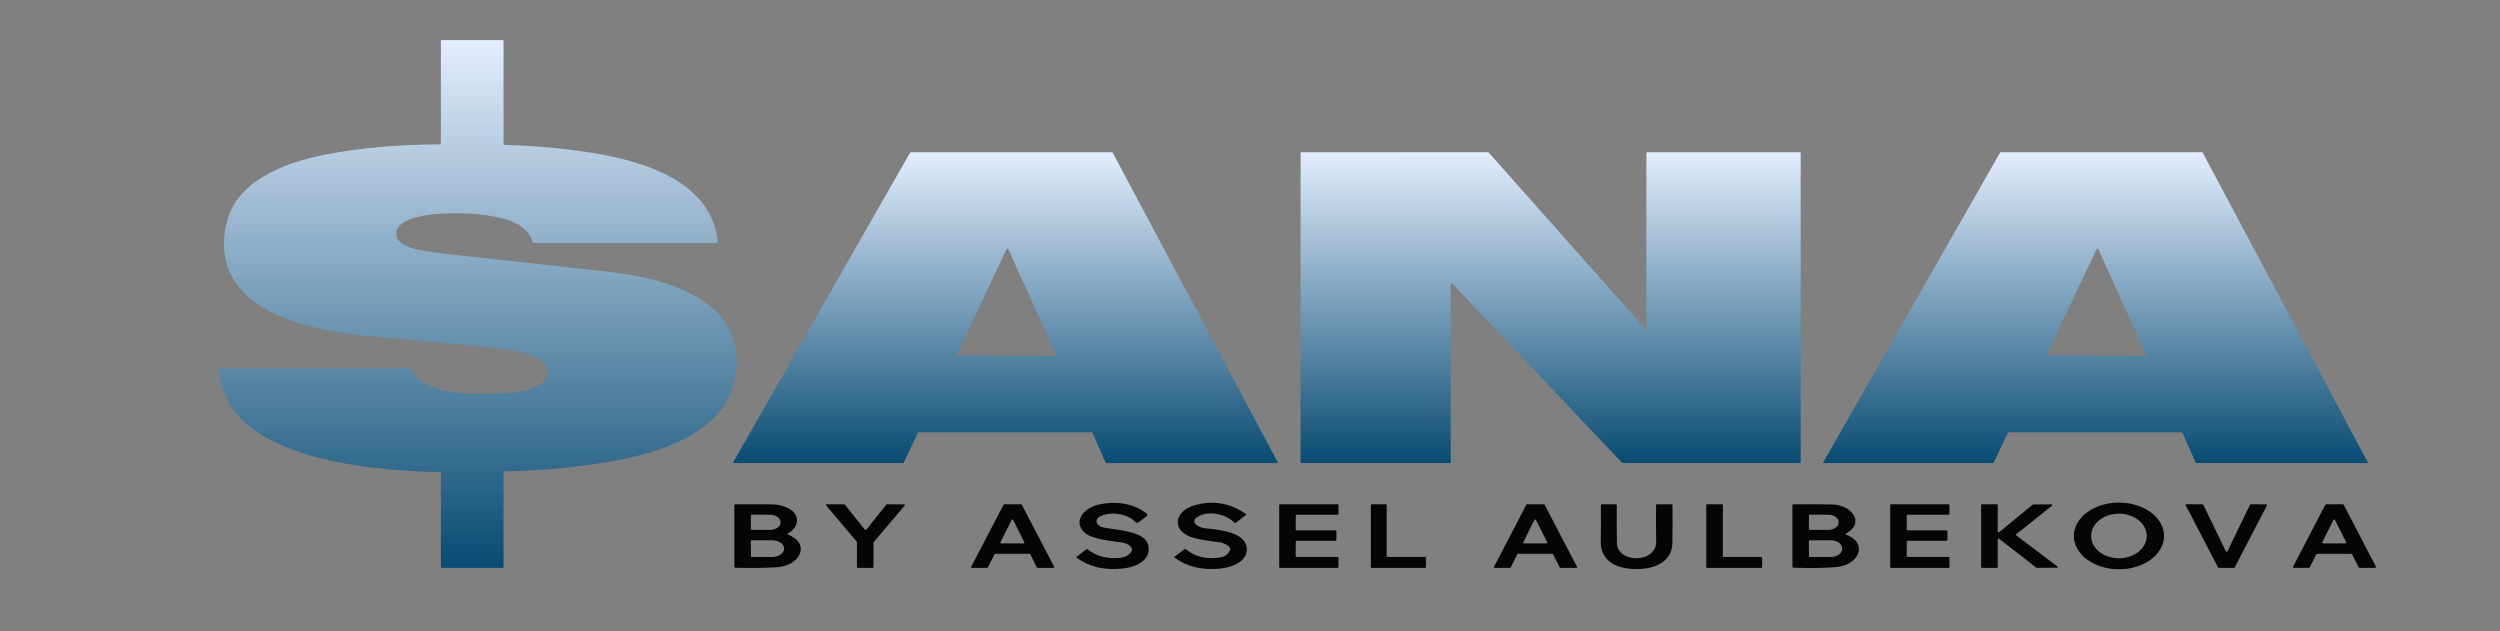 <?xml version="1.0" encoding="UTF-8"?> <svg xmlns="http://www.w3.org/2000/svg" width="202" height="51" viewBox="0 0 202 51" fill="none"><rect x="0" y="0" width="202" height="51" fill="#808080" stroke="none"/><path d="M40.806 11.715C42.679 11.749 44.682 11.909 46.815 12.195C52.358 12.939 57.473 14.781 58.002 19.529C58.004 19.542 58.002 19.556 57.996 19.569C57.99 19.582 57.981 19.594 57.969 19.604C57.958 19.614 57.943 19.622 57.927 19.627C57.911 19.632 57.893 19.635 57.876 19.635H43.197C43.109 19.635 43.055 19.602 43.034 19.537C42.751 18.607 41.914 17.972 40.525 17.633C38.943 17.246 37.111 17.139 35.031 17.311C33.957 17.4 31.96 17.827 32.009 18.902C32.047 19.746 33.189 20.08 34.138 20.244C34.867 20.369 35.584 20.471 36.291 20.547C40.806 21.036 45.172 21.517 49.391 21.991C53.34 22.435 57.838 23.806 59.091 26.99C59.565 28.19 59.646 29.465 59.336 30.815C58.479 34.55 54.38 36.36 49.805 37.202C46.961 37.725 43.96 38.02 40.801 38.089C40.726 38.09 40.688 38.119 40.688 38.177V45.844C40.688 45.855 40.682 45.866 40.672 45.873C40.661 45.881 40.647 45.886 40.632 45.886H35.734C35.66 45.886 35.623 45.858 35.623 45.801V38.219C35.623 38.166 35.588 38.139 35.518 38.139C34.525 38.143 33.185 38.072 31.497 37.927C25.384 37.403 17.881 35.482 17.74 29.852C17.739 29.782 17.784 29.748 17.876 29.748H33.169C33.2 29.748 33.23 29.756 33.255 29.77C33.279 29.784 33.296 29.804 33.303 29.827C34 32.175 39.632 31.954 41.841 31.651C42.24 31.596 42.645 31.493 43.054 31.342C44.704 30.732 44.548 29.326 42.988 28.748C42.155 28.438 41.293 28.241 40.403 28.158C36.567 27.798 32.773 27.435 29.019 27.071C27.744 26.947 26.353 26.689 24.845 26.298C19.918 25.018 17.335 22.222 18.295 18.052C19.036 14.828 22.496 13.2 26.506 12.447C29.195 11.94 32.184 11.68 35.474 11.668C35.513 11.668 35.551 11.656 35.579 11.635C35.607 11.614 35.623 11.585 35.623 11.555V3.286C35.623 3.275 35.629 3.264 35.639 3.256C35.649 3.249 35.664 3.244 35.678 3.244H40.632C40.647 3.244 40.661 3.249 40.672 3.256C40.682 3.264 40.688 3.275 40.688 3.286V11.624C40.688 11.684 40.727 11.714 40.806 11.715Z" fill="url(#paint0_linear_1674_21798)"></path><path d="M133.096 12.304H145.426C145.444 12.304 145.462 12.309 145.475 12.319C145.488 12.329 145.495 12.342 145.495 12.356V37.364C145.495 37.378 145.488 37.392 145.475 37.401C145.462 37.411 145.444 37.417 145.426 37.417H131.121C131.111 37.417 131.1 37.415 131.09 37.411C131.08 37.407 131.072 37.401 131.066 37.395L117.344 22.919C117.336 22.91 117.324 22.903 117.31 22.9C117.296 22.896 117.282 22.896 117.268 22.9C117.254 22.903 117.242 22.91 117.233 22.918C117.225 22.927 117.22 22.938 117.22 22.949V37.364C117.22 37.378 117.213 37.392 117.2 37.401C117.187 37.411 117.169 37.417 117.151 37.417H105.155C105.146 37.417 105.137 37.415 105.129 37.413C105.12 37.41 105.113 37.406 105.106 37.401C105.1 37.397 105.095 37.391 105.091 37.384C105.088 37.378 105.086 37.371 105.086 37.364V12.356C105.086 12.342 105.093 12.329 105.106 12.319C105.119 12.309 105.137 12.304 105.155 12.304L120.223 12.297C120.235 12.297 120.246 12.299 120.256 12.303C120.266 12.307 120.275 12.313 120.281 12.32L132.9 26.532C132.909 26.542 132.921 26.549 132.935 26.553C132.949 26.557 132.965 26.557 132.979 26.553C132.993 26.55 133.006 26.543 133.015 26.534C133.023 26.524 133.028 26.513 133.027 26.502V12.356C133.027 12.342 133.035 12.329 133.047 12.319C133.06 12.309 133.078 12.304 133.096 12.304Z" fill="url(#paint1_linear_1674_21798)"></path><path d="M88.203 34.931H74.24C74.224 34.931 74.21 34.935 74.197 34.941C74.185 34.948 74.175 34.958 74.17 34.968L73.019 37.38C73.014 37.391 73.005 37.4 72.993 37.407C72.98 37.414 72.966 37.417 72.95 37.417H59.316C59.304 37.417 59.292 37.415 59.281 37.41C59.271 37.406 59.262 37.4 59.255 37.392C59.248 37.384 59.245 37.376 59.243 37.366C59.242 37.357 59.244 37.348 59.249 37.34L73.534 12.336C73.539 12.326 73.549 12.317 73.561 12.311C73.574 12.305 73.588 12.302 73.603 12.303L89.838 12.301C89.852 12.301 89.866 12.305 89.878 12.311C89.89 12.317 89.899 12.326 89.904 12.336L103.236 37.341C103.24 37.35 103.242 37.359 103.241 37.368C103.239 37.377 103.235 37.386 103.228 37.393C103.221 37.401 103.212 37.407 103.202 37.411C103.191 37.415 103.179 37.417 103.167 37.417H89.403C89.388 37.417 89.372 37.414 89.359 37.407C89.347 37.4 89.337 37.39 89.332 37.379L88.275 34.97C88.27 34.959 88.26 34.949 88.248 34.942C88.235 34.935 88.219 34.931 88.203 34.931ZM77.312 28.64C77.308 28.648 77.306 28.657 77.308 28.666C77.309 28.675 77.313 28.684 77.32 28.692C77.327 28.699 77.336 28.706 77.346 28.71C77.357 28.714 77.369 28.717 77.381 28.717L85.26 28.757C85.272 28.758 85.284 28.756 85.295 28.752C85.306 28.747 85.316 28.741 85.323 28.734C85.33 28.727 85.335 28.718 85.337 28.709C85.339 28.7 85.338 28.69 85.334 28.682L81.473 20.135C81.468 20.123 81.459 20.113 81.446 20.105C81.433 20.098 81.417 20.094 81.401 20.094C81.385 20.094 81.369 20.098 81.356 20.105C81.343 20.113 81.333 20.123 81.328 20.135L77.312 28.64Z" fill="url(#paint2_linear_1674_21798)"></path><path d="M162.24 34.966L161.091 37.381C161.087 37.391 161.078 37.4 161.067 37.407C161.055 37.413 161.041 37.416 161.027 37.416H147.381C147.37 37.416 147.359 37.414 147.349 37.41C147.339 37.406 147.331 37.4 147.325 37.393C147.319 37.386 147.315 37.377 147.314 37.369C147.313 37.361 147.314 37.352 147.319 37.344L161.606 12.334C161.611 12.324 161.619 12.316 161.631 12.311C161.642 12.305 161.655 12.302 161.668 12.302H177.912C177.926 12.302 177.939 12.305 177.951 12.31C177.962 12.316 177.971 12.324 177.976 12.334L191.31 37.344C191.315 37.352 191.316 37.361 191.315 37.369C191.314 37.378 191.31 37.386 191.304 37.394C191.297 37.401 191.289 37.407 191.279 37.411C191.268 37.415 191.257 37.417 191.246 37.416H177.473C177.459 37.416 177.445 37.413 177.433 37.407C177.422 37.4 177.413 37.391 177.409 37.381L176.344 34.966C176.34 34.956 176.331 34.947 176.32 34.94C176.308 34.934 176.294 34.931 176.28 34.931H162.305C162.29 34.931 162.277 34.934 162.265 34.94C162.253 34.947 162.245 34.956 162.24 34.966ZM165.384 28.639C165.38 28.647 165.378 28.657 165.379 28.666C165.381 28.675 165.385 28.683 165.392 28.691C165.399 28.699 165.408 28.705 165.418 28.709C165.429 28.714 165.441 28.716 165.453 28.716L173.332 28.758C173.344 28.759 173.356 28.757 173.367 28.753C173.378 28.748 173.388 28.742 173.395 28.735C173.402 28.728 173.407 28.719 173.409 28.71C173.411 28.701 173.41 28.691 173.406 28.683L169.545 20.132C169.54 20.121 169.531 20.11 169.518 20.103C169.505 20.096 169.489 20.092 169.473 20.092C169.456 20.092 169.441 20.096 169.428 20.103C169.415 20.11 169.405 20.121 169.4 20.132L165.384 28.639Z" fill="url(#paint3_linear_1674_21798)"></path><path d="M91.349 44.673C91.426 44.589 91.464 44.488 91.456 44.386C91.448 44.284 91.394 44.187 91.304 44.11C91.134 43.966 90.912 43.873 90.641 43.83C89.677 43.682 88.194 43.584 87.588 42.993C86.727 42.152 87.506 41.061 88.771 40.77C90.158 40.449 91.627 40.682 92.631 41.484C92.732 41.565 92.731 41.645 92.627 41.724L92.017 42.189C91.919 42.263 91.828 42.258 91.743 42.175C91.093 41.533 89.94 41.319 89.031 41.66C88.354 41.911 88.524 42.507 89.216 42.634C90.63 42.893 93.01 42.927 92.8 44.548C92.691 45.376 91.723 45.826 90.721 45.935C89.244 46.097 87.998 45.805 86.983 45.059C86.956 45.039 86.956 45.019 86.983 44.998L87.793 44.376C87.819 44.357 87.843 44.358 87.867 44.378C88.579 44.939 89.447 45.171 90.469 45.076C90.841 45.042 91.134 44.908 91.349 44.673Z" fill="#050505"></path><path d="M96.764 41.76C96.149 42.143 96.737 42.616 97.334 42.679C98.654 42.814 100.573 43.018 100.731 44.231C100.865 45.251 99.765 45.827 98.563 45.944C97.105 46.084 95.889 45.787 94.913 45.054C94.907 45.048 94.901 45.042 94.897 45.035C94.894 45.029 94.892 45.021 94.892 45.014C94.892 45.007 94.894 44.999 94.897 44.992C94.901 44.986 94.907 44.98 94.913 44.974L95.706 44.376C95.746 44.346 95.785 44.347 95.824 44.379C96.577 44.995 97.495 45.215 98.58 45.04C99.008 44.97 99.281 44.76 99.4 44.408C99.419 44.352 99.408 44.298 99.366 44.248C99.156 43.991 98.815 43.837 98.344 43.788C97.65 43.716 97.034 43.61 96.496 43.471C94.62 42.986 94.813 41.317 96.501 40.83C98 40.397 99.393 40.634 100.68 41.539C100.71 41.561 100.71 41.583 100.682 41.605L99.823 42.263C99.806 42.274 99.791 42.273 99.778 42.259C99.112 41.58 97.697 41.184 96.764 41.76Z" fill="#050505"></path><path d="M174.856 43.333C174.847 44.048 174.453 44.73 173.763 45.23C173.072 45.73 172.141 46.007 171.175 45.999C170.208 45.992 169.285 45.7 168.609 45.19C167.932 44.679 167.558 43.99 167.568 43.276C167.577 42.561 167.971 41.878 168.661 41.378C169.352 40.878 170.283 40.602 171.249 40.609C172.216 40.617 173.139 40.908 173.815 41.419C174.492 41.93 174.866 42.619 174.856 43.333ZM171.189 45.109C171.785 45.113 172.358 44.927 172.783 44.592C173.209 44.256 173.451 43.799 173.456 43.321C173.459 43.084 173.403 42.849 173.293 42.63C173.183 42.41 173.02 42.21 172.813 42.041C172.606 41.873 172.36 41.738 172.089 41.646C171.817 41.553 171.526 41.505 171.231 41.503C170.635 41.499 170.061 41.685 169.636 42.02C169.211 42.356 168.969 42.813 168.963 43.291C168.961 43.528 169.016 43.763 169.126 43.983C169.237 44.202 169.4 44.402 169.607 44.571C169.813 44.74 170.059 44.874 170.331 44.967C170.602 45.059 170.894 45.108 171.189 45.109Z" fill="#050505"></path><path d="M63.684 43.203C65.537 43.939 64.653 45.719 62.747 45.835C61.802 45.894 60.709 45.908 59.47 45.877C59.379 45.874 59.334 45.838 59.334 45.77V40.838C59.334 40.777 59.374 40.747 59.454 40.747C60.462 40.74 61.435 40.742 62.373 40.754C62.843 40.759 63.277 40.86 63.673 41.057C64.659 41.547 64.626 42.582 63.675 43.09C63.597 43.131 63.6 43.169 63.684 43.203ZM60.672 41.628L60.663 42.764C60.663 42.776 60.669 42.788 60.681 42.797C60.692 42.805 60.707 42.81 60.723 42.81L62.213 42.817C62.324 42.817 62.435 42.802 62.539 42.773C62.642 42.743 62.736 42.7 62.816 42.645C62.895 42.591 62.958 42.525 63.001 42.454C63.045 42.382 63.067 42.305 63.068 42.227V42.186C63.069 42.029 62.98 41.878 62.822 41.766C62.663 41.654 62.447 41.591 62.222 41.59L60.732 41.583C60.716 41.583 60.701 41.588 60.69 41.596C60.678 41.605 60.672 41.616 60.672 41.628ZM60.668 43.7L60.672 44.961C60.672 44.973 60.679 44.985 60.69 44.994C60.702 45.003 60.718 45.008 60.734 45.008L62.355 45.006C62.62 45.006 62.873 44.937 63.06 44.815C63.246 44.693 63.351 44.528 63.35 44.355V44.298C63.35 44.213 63.324 44.129 63.274 44.05C63.223 43.971 63.15 43.9 63.057 43.84C62.964 43.78 62.854 43.732 62.733 43.7C62.611 43.667 62.482 43.651 62.351 43.651L60.73 43.653C60.713 43.653 60.697 43.658 60.686 43.666C60.674 43.675 60.668 43.687 60.668 43.7Z" fill="#050505"></path><path d="M69.996 42.796L71.616 40.772C71.623 40.764 71.631 40.758 71.642 40.753C71.653 40.749 71.664 40.747 71.677 40.747L73.048 40.759C73.06 40.759 73.073 40.761 73.083 40.766C73.094 40.771 73.103 40.778 73.109 40.786C73.115 40.794 73.118 40.804 73.117 40.813C73.117 40.822 73.113 40.832 73.106 40.84L70.588 43.808C70.58 43.816 70.577 43.826 70.577 43.836V45.834C70.577 45.847 70.569 45.861 70.556 45.87C70.543 45.88 70.526 45.886 70.508 45.886H69.31C69.301 45.886 69.292 45.884 69.283 45.882C69.275 45.879 69.267 45.875 69.261 45.87C69.255 45.866 69.249 45.86 69.246 45.853C69.243 45.847 69.241 45.84 69.241 45.834V43.797C69.241 43.787 69.237 43.777 69.23 43.769L66.743 40.829C66.736 40.822 66.732 40.812 66.731 40.803C66.731 40.794 66.734 40.784 66.74 40.776C66.746 40.768 66.754 40.761 66.765 40.756C66.776 40.751 66.788 40.748 66.801 40.748L68.201 40.745C68.213 40.745 68.225 40.747 68.236 40.752C68.246 40.756 68.255 40.763 68.261 40.77L69.877 42.796C69.884 42.804 69.892 42.81 69.903 42.815C69.913 42.819 69.925 42.821 69.936 42.821C69.948 42.821 69.96 42.819 69.97 42.815C69.981 42.81 69.989 42.804 69.996 42.796Z" fill="#050505"></path><path d="M83.18 44.748H80.424C80.409 44.748 80.394 44.751 80.382 44.758C80.37 44.764 80.36 44.773 80.355 44.783L79.825 45.85C79.82 45.861 79.81 45.87 79.798 45.876C79.785 45.883 79.771 45.886 79.756 45.886L78.534 45.884C78.522 45.884 78.51 45.882 78.5 45.877C78.49 45.873 78.481 45.867 78.474 45.859C78.468 45.852 78.464 45.843 78.462 45.834C78.461 45.825 78.463 45.816 78.467 45.808L81.087 40.781C81.093 40.77 81.102 40.761 81.114 40.755C81.126 40.749 81.14 40.745 81.154 40.745H82.497C82.511 40.745 82.525 40.749 82.537 40.755C82.549 40.761 82.558 40.77 82.564 40.781L85.182 45.806C85.186 45.815 85.188 45.824 85.186 45.833C85.185 45.842 85.181 45.85 85.174 45.858C85.168 45.865 85.159 45.871 85.149 45.876C85.138 45.88 85.127 45.882 85.115 45.882L83.848 45.886C83.833 45.886 83.819 45.883 83.806 45.876C83.794 45.87 83.784 45.861 83.779 45.85L83.249 44.783C83.244 44.773 83.234 44.764 83.222 44.758C83.21 44.751 83.195 44.748 83.18 44.748ZM80.825 43.833C80.821 43.841 80.819 43.849 80.821 43.858C80.822 43.866 80.826 43.874 80.832 43.881C80.839 43.888 80.847 43.894 80.857 43.898C80.867 43.902 80.878 43.904 80.889 43.904L82.706 43.907C82.717 43.907 82.729 43.905 82.739 43.902C82.749 43.898 82.758 43.892 82.764 43.885C82.771 43.878 82.775 43.87 82.777 43.861C82.778 43.853 82.777 43.844 82.773 43.836L81.867 42.013C81.862 42.003 81.853 41.994 81.841 41.988C81.83 41.982 81.816 41.979 81.802 41.979C81.788 41.979 81.774 41.982 81.763 41.988C81.751 41.994 81.743 42.003 81.737 42.013L80.825 43.833Z" fill="#050505"></path><path d="M104.696 43.749L104.692 44.947C104.692 44.961 104.699 44.975 104.713 44.985C104.726 44.995 104.744 45.001 104.763 45.001H108.076C108.095 45.001 108.113 45.007 108.126 45.017C108.14 45.027 108.147 45.041 108.147 45.055L108.145 45.832C108.145 45.846 108.137 45.86 108.124 45.87C108.111 45.88 108.093 45.886 108.074 45.886H103.432C103.413 45.886 103.395 45.88 103.381 45.87C103.368 45.86 103.36 45.846 103.36 45.832V40.799C103.36 40.785 103.368 40.771 103.381 40.761C103.395 40.751 103.413 40.745 103.432 40.745H108.076C108.095 40.745 108.113 40.751 108.126 40.761C108.14 40.771 108.147 40.785 108.147 40.799V41.534C108.147 41.548 108.14 41.562 108.126 41.572C108.113 41.582 108.095 41.588 108.076 41.588H104.767C104.749 41.588 104.73 41.593 104.717 41.604C104.704 41.614 104.696 41.627 104.696 41.642V42.798C104.696 42.812 104.704 42.826 104.717 42.836C104.73 42.846 104.749 42.852 104.767 42.852H107.909C107.928 42.852 107.946 42.858 107.959 42.868C107.973 42.878 107.98 42.892 107.98 42.906V43.641C107.98 43.655 107.973 43.669 107.959 43.679C107.946 43.689 107.928 43.695 107.909 43.695H104.767C104.749 43.695 104.73 43.7 104.717 43.71C104.704 43.721 104.696 43.734 104.696 43.749Z" fill="#050505"></path><path d="M112.117 45.001H115.143C115.162 45.001 115.181 45.007 115.195 45.017C115.209 45.028 115.216 45.042 115.216 45.056L115.214 45.83C115.214 45.845 115.207 45.859 115.193 45.869C115.179 45.88 115.16 45.886 115.141 45.886H110.837C110.818 45.886 110.799 45.88 110.785 45.869C110.771 45.859 110.764 45.845 110.764 45.83V40.801C110.764 40.786 110.771 40.772 110.785 40.761C110.799 40.751 110.818 40.745 110.837 40.745L111.97 40.747C111.99 40.747 112.009 40.753 112.022 40.763C112.036 40.773 112.044 40.788 112.044 40.802V44.945C112.044 44.96 112.052 44.974 112.065 44.985C112.079 44.995 112.098 45.001 112.117 45.001Z" fill="#050505"></path><path d="M125.422 44.748H122.659C122.646 44.748 122.633 44.751 122.622 44.757C122.611 44.763 122.602 44.771 122.597 44.78L122.065 45.852C122.06 45.862 122.052 45.87 122.041 45.876C122.03 45.882 122.016 45.886 122.003 45.886L120.769 45.884C120.758 45.884 120.747 45.882 120.738 45.878C120.728 45.874 120.72 45.869 120.714 45.862C120.708 45.855 120.704 45.847 120.703 45.839C120.701 45.831 120.703 45.823 120.707 45.815L123.329 40.777C123.334 40.768 123.343 40.76 123.354 40.754C123.365 40.748 123.378 40.745 123.392 40.745L124.743 40.747C124.756 40.747 124.769 40.75 124.78 40.756C124.79 40.762 124.799 40.77 124.803 40.779L127.431 45.815C127.435 45.823 127.436 45.831 127.435 45.839C127.434 45.847 127.43 45.855 127.424 45.862C127.417 45.869 127.409 45.874 127.399 45.878C127.39 45.882 127.379 45.884 127.368 45.884L126.092 45.886C126.079 45.886 126.066 45.883 126.055 45.877C126.044 45.871 126.035 45.863 126.03 45.854L125.485 44.78C125.48 44.771 125.471 44.763 125.46 44.757C125.449 44.751 125.436 44.748 125.422 44.748ZM123.069 43.836C123.065 43.844 123.064 43.853 123.065 43.861C123.067 43.87 123.071 43.878 123.077 43.885C123.084 43.892 123.093 43.898 123.103 43.902C123.113 43.905 123.124 43.907 123.136 43.907L124.957 43.905C124.968 43.905 124.979 43.903 124.989 43.899C124.999 43.895 125.007 43.89 125.014 43.883C125.02 43.876 125.024 43.868 125.026 43.859C125.027 43.851 125.026 43.842 125.022 43.834L124.107 42.011C124.102 42.001 124.093 41.992 124.081 41.986C124.07 41.98 124.056 41.977 124.042 41.977C124.028 41.977 124.014 41.98 124.003 41.986C123.991 41.992 123.982 42.001 123.977 42.011L123.069 43.836Z" fill="#050505"></path><path d="M130.647 43.887C130.676 45.51 133.853 45.567 133.82 43.722C133.8 42.653 133.797 41.677 133.811 40.792C133.812 40.761 133.834 40.745 133.875 40.745L135.071 40.747C135.114 40.747 135.135 40.763 135.135 40.796C135.15 41.817 135.147 42.863 135.127 43.932C135.106 45.062 134.171 45.855 132.664 45.963C130.654 46.105 129.311 45.336 129.342 43.754C129.362 42.713 129.364 41.736 129.349 40.823C129.349 40.802 129.36 40.782 129.379 40.768C129.398 40.753 129.424 40.745 129.451 40.745L130.531 40.747C130.602 40.747 130.638 40.773 130.638 40.826C130.626 41.836 130.629 42.856 130.647 43.887Z" fill="#050505"></path><path d="M139.279 45.001H142.305C142.325 45.001 142.343 45.007 142.357 45.017C142.371 45.028 142.379 45.042 142.379 45.056V45.83C142.379 45.845 142.371 45.859 142.357 45.869C142.343 45.88 142.325 45.886 142.305 45.886H137.944C137.934 45.886 137.924 45.884 137.915 45.882C137.907 45.879 137.898 45.875 137.892 45.869C137.885 45.864 137.879 45.858 137.876 45.851C137.872 45.845 137.87 45.837 137.87 45.83V40.802C137.87 40.795 137.872 40.788 137.876 40.781C137.879 40.774 137.885 40.768 137.892 40.763C137.898 40.758 137.907 40.754 137.915 40.751C137.924 40.748 137.934 40.747 137.944 40.747L139.132 40.745C139.152 40.745 139.171 40.751 139.184 40.761C139.198 40.772 139.206 40.786 139.206 40.801V44.945C139.206 44.96 139.214 44.974 139.227 44.985C139.241 44.995 139.26 45.001 139.279 45.001Z" fill="#050505"></path><path d="M149.191 43.206C150.976 43.912 150.202 45.665 148.369 45.819C147.443 45.896 146.306 45.915 144.959 45.874C144.871 45.871 144.827 45.836 144.827 45.77V40.838C144.827 40.78 144.866 40.75 144.945 40.749C146.1 40.735 147.132 40.74 148.042 40.762C149.681 40.804 150.685 42.293 149.182 43.087C149.097 43.13 149.1 43.17 149.191 43.206ZM146.165 41.629L146.156 42.765C146.156 42.777 146.163 42.788 146.174 42.797C146.185 42.805 146.2 42.81 146.216 42.81L147.701 42.817C147.814 42.817 147.925 42.803 148.029 42.774C148.133 42.745 148.228 42.703 148.307 42.65C148.387 42.596 148.451 42.532 148.494 42.462C148.538 42.392 148.56 42.317 148.561 42.24V42.173C148.562 42.019 148.473 41.871 148.313 41.762C148.154 41.653 147.937 41.591 147.71 41.59L146.225 41.583C146.209 41.583 146.194 41.588 146.183 41.596C146.172 41.605 146.165 41.617 146.165 41.629ZM146.159 43.703L146.163 44.961C146.163 44.973 146.17 44.985 146.181 44.994C146.193 45.003 146.209 45.008 146.225 45.008L147.924 45.003C148.168 45.002 148.401 44.934 148.573 44.813C148.746 44.692 148.842 44.528 148.841 44.357V44.293C148.841 44.209 148.817 44.125 148.771 44.047C148.724 43.969 148.656 43.898 148.571 43.838C148.485 43.779 148.383 43.732 148.272 43.699C148.16 43.667 148.04 43.651 147.92 43.651L146.221 43.656C146.213 43.656 146.205 43.657 146.197 43.66C146.189 43.662 146.183 43.666 146.177 43.67C146.171 43.674 146.166 43.68 146.163 43.685C146.16 43.691 146.159 43.697 146.159 43.703Z" fill="#050505"></path><path d="M154.066 41.642V42.798C154.066 42.812 154.074 42.826 154.087 42.836C154.101 42.846 154.119 42.852 154.138 42.852H157.279C157.298 42.852 157.316 42.858 157.329 42.868C157.343 42.878 157.35 42.892 157.35 42.906V43.641C157.35 43.655 157.343 43.669 157.329 43.679C157.316 43.689 157.298 43.695 157.279 43.695H154.138C154.119 43.695 154.101 43.7 154.087 43.71C154.074 43.721 154.066 43.734 154.066 43.749V44.947C154.066 44.961 154.074 44.975 154.087 44.985C154.101 44.995 154.119 45.001 154.138 45.001H157.446C157.465 45.001 157.483 45.007 157.496 45.017C157.51 45.027 157.517 45.041 157.517 45.055L157.515 45.832C157.515 45.846 157.507 45.86 157.494 45.87C157.481 45.88 157.463 45.886 157.444 45.886H152.802C152.783 45.886 152.765 45.88 152.751 45.87C152.738 45.86 152.73 45.846 152.73 45.832V40.799C152.73 40.785 152.738 40.771 152.751 40.761C152.765 40.751 152.783 40.745 152.802 40.745H157.446C157.465 40.745 157.483 40.751 157.496 40.761C157.51 40.771 157.517 40.785 157.517 40.799V41.534C157.517 41.548 157.51 41.562 157.496 41.572C157.483 41.582 157.465 41.588 157.446 41.588H154.138C154.119 41.588 154.101 41.593 154.087 41.604C154.074 41.614 154.066 41.627 154.066 41.642Z" fill="#050505"></path><path d="M161.34 45.886H160.152C160.132 45.886 160.113 45.88 160.1 45.869C160.086 45.859 160.078 45.845 160.078 45.83V40.801C160.078 40.786 160.086 40.772 160.1 40.761C160.113 40.751 160.132 40.745 160.152 40.745H161.34C161.36 40.745 161.379 40.751 161.392 40.761C161.406 40.772 161.414 40.786 161.414 40.801V42.956C161.414 42.968 161.419 42.978 161.427 42.987C161.436 42.996 161.447 43.003 161.461 43.007C161.475 43.011 161.489 43.012 161.504 43.01C161.518 43.007 161.531 43.002 161.541 42.993L164.246 40.772C164.253 40.766 164.262 40.761 164.271 40.758C164.281 40.755 164.291 40.753 164.302 40.754L165.758 40.757C165.772 40.757 165.786 40.761 165.798 40.767C165.81 40.773 165.819 40.781 165.824 40.791C165.83 40.801 165.831 40.812 165.828 40.823C165.826 40.834 165.819 40.843 165.809 40.851L162.901 43.172C162.888 43.183 162.881 43.197 162.882 43.211C162.882 43.226 162.89 43.239 162.903 43.25L166.245 45.776C166.256 45.784 166.263 45.794 166.267 45.805C166.27 45.816 166.268 45.827 166.263 45.837C166.257 45.848 166.248 45.857 166.236 45.863C166.223 45.869 166.209 45.872 166.194 45.872L164.582 45.884C164.572 45.884 164.562 45.883 164.553 45.88C164.544 45.877 164.536 45.873 164.529 45.867L161.541 43.538C161.531 43.53 161.518 43.524 161.503 43.522C161.489 43.519 161.474 43.52 161.46 43.525C161.446 43.529 161.435 43.536 161.426 43.545C161.418 43.554 161.414 43.566 161.414 43.577V45.83C161.414 45.845 161.406 45.859 161.392 45.869C161.379 45.88 161.36 45.886 161.34 45.886Z" fill="#050505"></path><path d="M181.87 40.744L183.108 40.751C183.119 40.751 183.13 40.753 183.141 40.757C183.151 40.761 183.159 40.767 183.166 40.774C183.173 40.781 183.177 40.789 183.178 40.798C183.18 40.806 183.178 40.815 183.174 40.823L180.565 45.853C180.56 45.863 180.551 45.871 180.539 45.877C180.527 45.883 180.513 45.886 180.498 45.886H179.289C179.275 45.886 179.261 45.883 179.249 45.877C179.237 45.871 179.228 45.863 179.223 45.853L176.6 40.818C176.596 40.81 176.594 40.801 176.595 40.792C176.596 40.783 176.6 40.775 176.607 40.768C176.614 40.76 176.623 40.754 176.633 40.75C176.643 40.746 176.655 40.744 176.667 40.744L177.96 40.751C177.975 40.751 177.989 40.754 178.001 40.761C178.013 40.767 178.022 40.776 178.027 40.786L179.846 44.541C179.851 44.552 179.86 44.561 179.872 44.567C179.884 44.573 179.898 44.577 179.913 44.577C179.927 44.577 179.942 44.573 179.953 44.567C179.965 44.561 179.975 44.552 179.98 44.541L181.803 40.779C181.808 40.769 181.817 40.76 181.829 40.754C181.841 40.748 181.855 40.744 181.87 40.744Z" fill="#050505"></path><path d="M187.149 44.795L186.63 45.839C186.624 45.853 186.611 45.865 186.595 45.873C186.578 45.882 186.559 45.886 186.539 45.886L185.37 45.884C185.355 45.884 185.339 45.881 185.325 45.876C185.312 45.87 185.3 45.862 185.291 45.852C185.282 45.842 185.277 45.831 185.275 45.819C185.273 45.807 185.275 45.796 185.281 45.785L187.884 40.791C187.891 40.777 187.903 40.766 187.919 40.758C187.935 40.749 187.954 40.745 187.973 40.745H189.284C189.304 40.745 189.322 40.749 189.338 40.758C189.354 40.766 189.366 40.777 189.373 40.791L191.974 45.785C191.98 45.796 191.982 45.807 191.98 45.819C191.978 45.831 191.973 45.842 191.964 45.852C191.955 45.862 191.944 45.87 191.93 45.876C191.916 45.881 191.9 45.884 191.885 45.884L190.669 45.886C190.649 45.886 190.63 45.882 190.614 45.873C190.597 45.865 190.585 45.853 190.578 45.839L190.059 44.795C190.052 44.781 190.04 44.769 190.023 44.761C190.007 44.752 189.988 44.748 189.968 44.748H187.241C187.221 44.748 187.201 44.752 187.185 44.761C187.169 44.769 187.156 44.781 187.149 44.795ZM189.516 43.905C189.527 43.905 189.538 43.903 189.548 43.899C189.558 43.895 189.566 43.89 189.573 43.883C189.579 43.876 189.583 43.868 189.584 43.859C189.586 43.851 189.584 43.842 189.58 43.834L188.668 42.013C188.663 42.003 188.654 41.994 188.642 41.988C188.631 41.982 188.617 41.979 188.603 41.979C188.589 41.979 188.575 41.982 188.564 41.988C188.552 41.994 188.543 42.003 188.539 42.013L187.628 43.834C187.624 43.842 187.623 43.851 187.624 43.859C187.625 43.868 187.629 43.876 187.636 43.883C187.642 43.89 187.65 43.895 187.66 43.899C187.67 43.903 187.681 43.905 187.692 43.905H189.516Z" fill="#050505"></path><defs><linearGradient id="paint0_linear_1674_21798" x1="38.63" y1="3.244" x2="38.63" y2="45.886" gradientUnits="userSpaceOnUse"><stop stop-color="#E3EEFF"></stop><stop offset="1" stop-color="#094B72"></stop></linearGradient><linearGradient id="paint1_linear_1674_21798" x1="125.29" y1="12.297" x2="125.29" y2="37.417" gradientUnits="userSpaceOnUse"><stop stop-color="#E3EEFF"></stop><stop offset="1" stop-color="#094B72"></stop></linearGradient><linearGradient id="paint2_linear_1674_21798" x1="81.242" y1="12.301" x2="81.242" y2="37.417" gradientUnits="userSpaceOnUse"><stop stop-color="#E3EEFF"></stop><stop offset="1" stop-color="#094B72"></stop></linearGradient><linearGradient id="paint3_linear_1674_21798" x1="169.315" y1="12.302" x2="169.315" y2="37.416" gradientUnits="userSpaceOnUse"><stop stop-color="#E3EEFF"></stop><stop offset="1" stop-color="#094B72"></stop></linearGradient></defs></svg> 